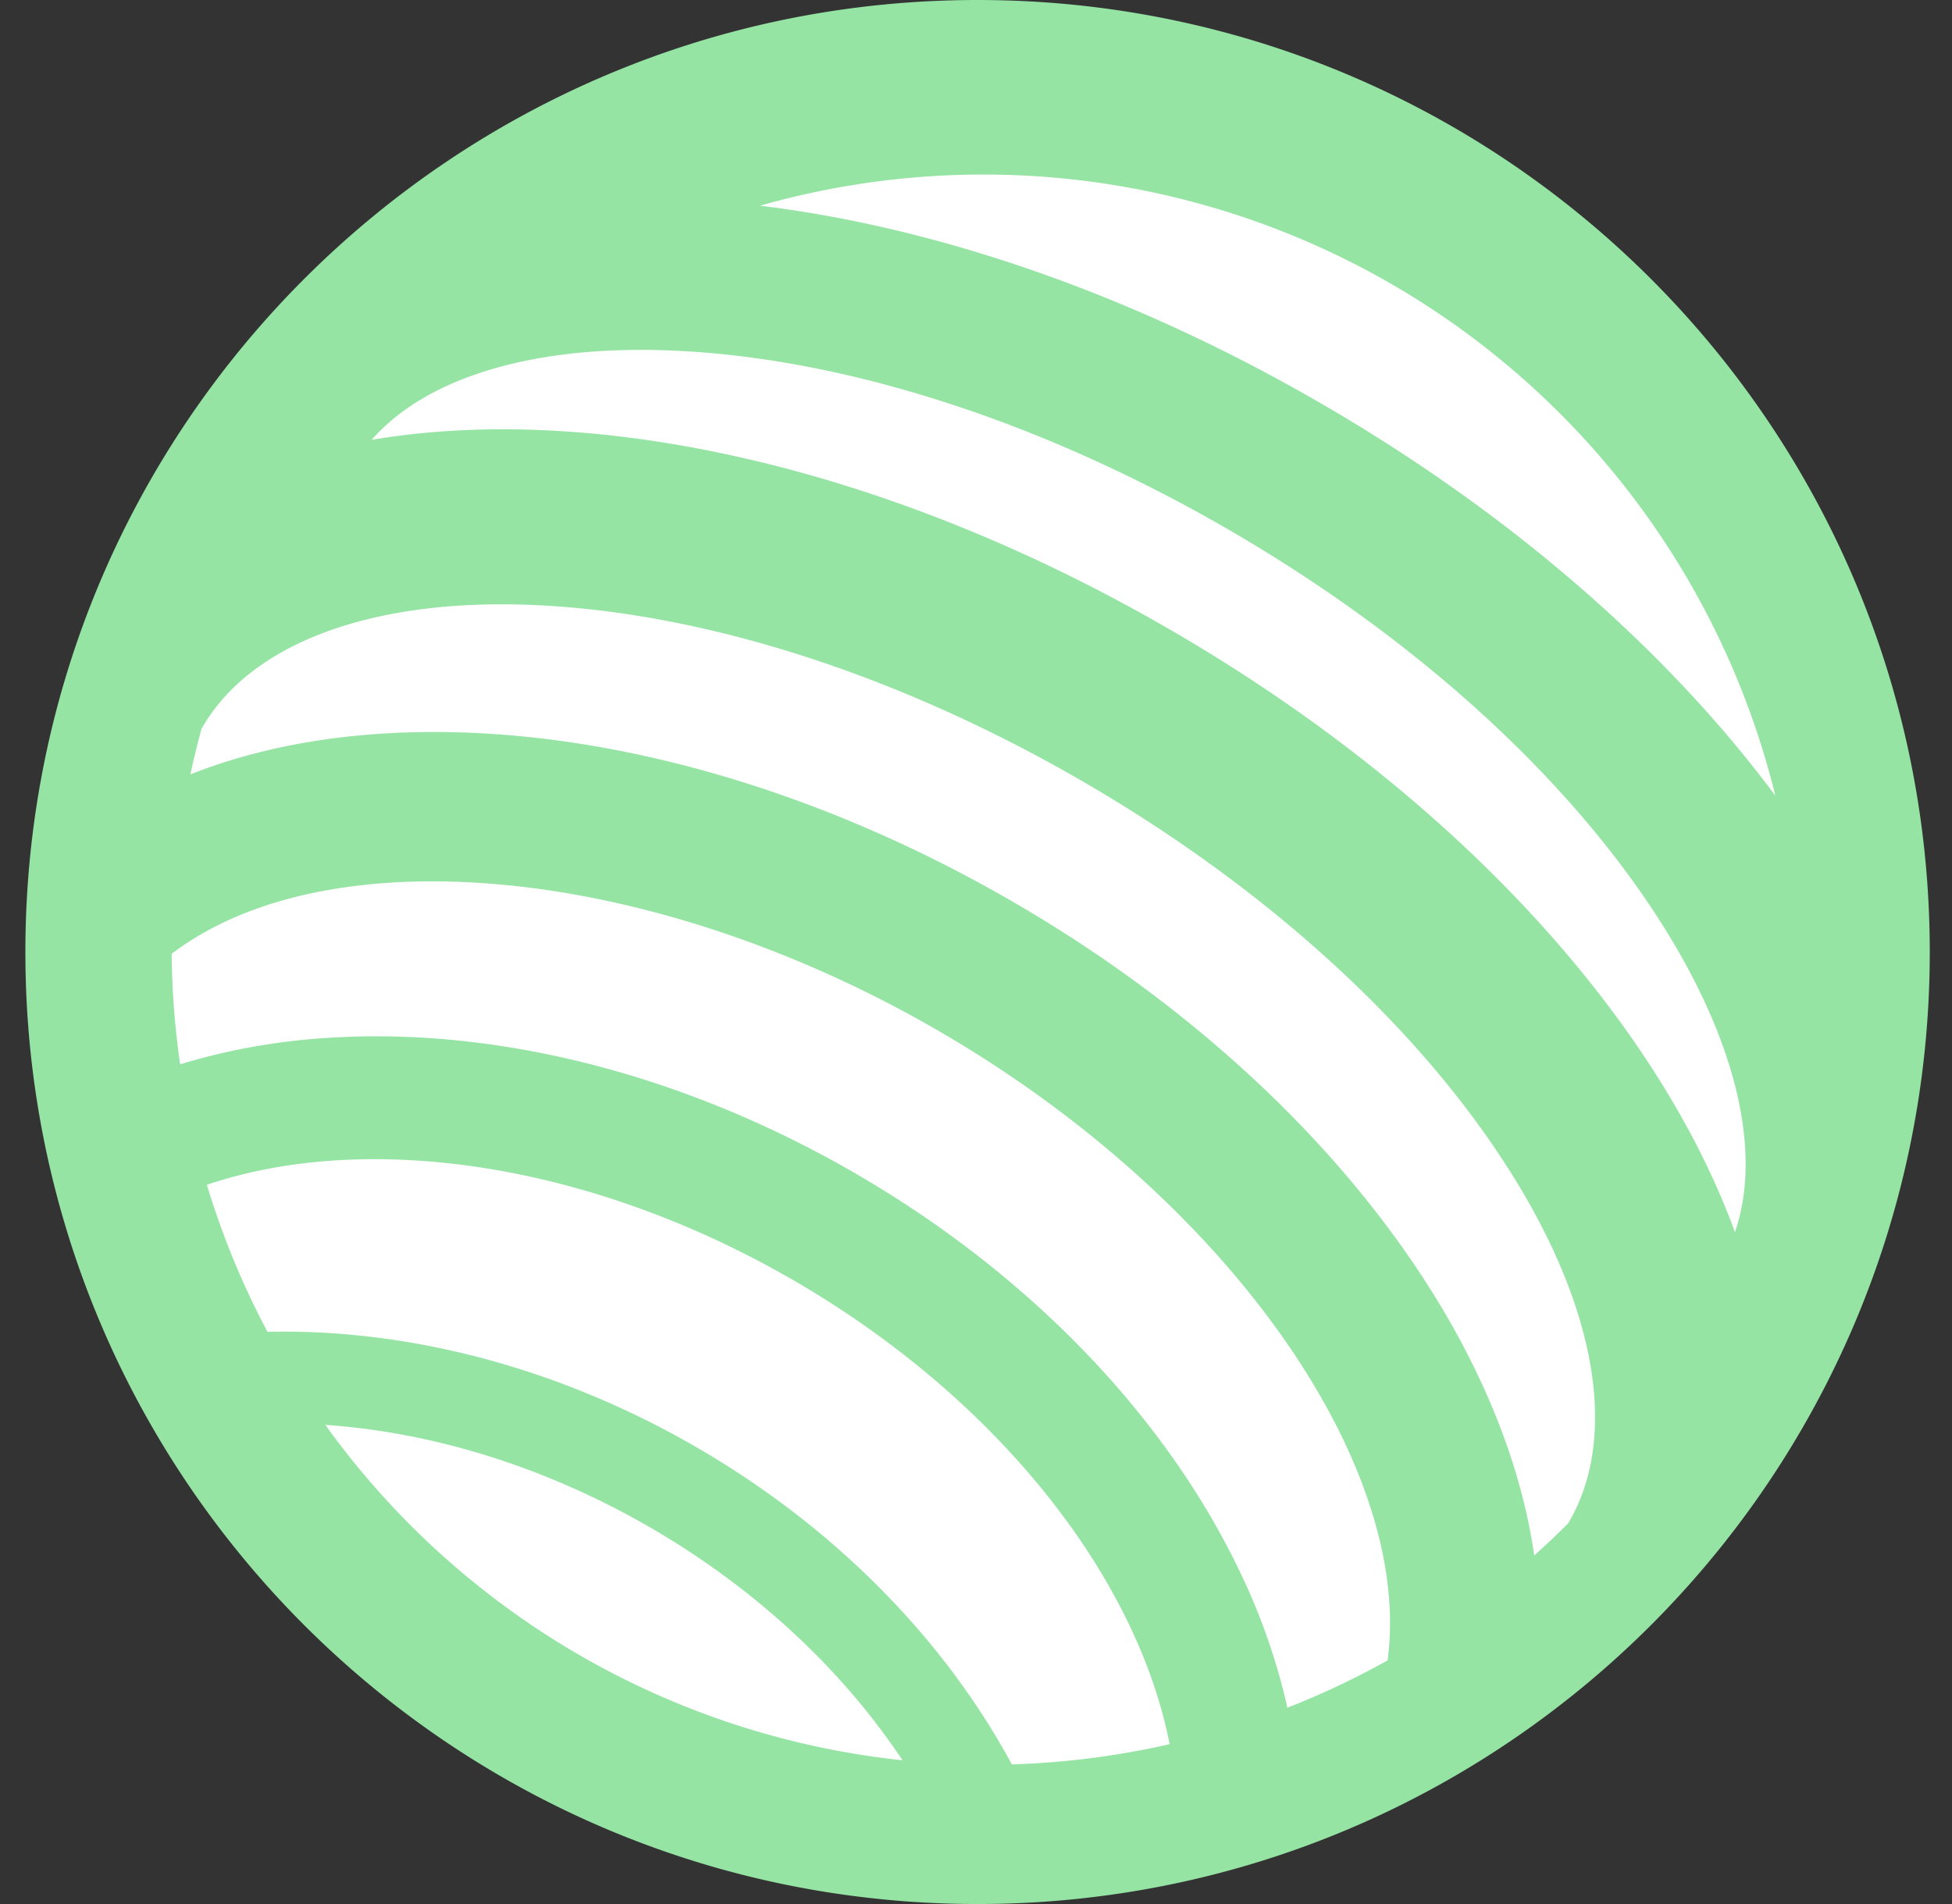 <svg xmlns="http://www.w3.org/2000/svg" width="41" height="40" fill="none"><rect width="100%" height="100%" fill="#333333" stroke="none"/><g clip-path="url(#a)"><path fill="#fff" d="M20.533 38c9.941 0 18-8.059 18-18s-8.059-18-18-18c-9.94 0-18 8.059-18 18s8.06 18 18 18z"/><path fill="#95E4A4" fill-rule="evenodd" d="M20.533 0c11.047 0 20 8.954 20 20 0 11.047-8.953 20-20 20-11.046 0-20-8.953-20-20 0-11.046 8.954-20 20-20zm-13.7 29.934a17.146 17.146 0 0 0 12.123 7.046c-1.237-1.862-3.034-3.574-5.277-4.878-2.244-1.303-4.62-2.015-6.847-2.168zM4.345 24.89c3.347-1.13 8.025-.49 12.347 2.021 4.322 2.513 7.198 6.262 7.875 9.731a17.31 17.31 0 0 1-3.314.425c-1.383-2.562-3.643-4.931-6.598-6.648-2.954-1.717-6.13-2.507-9.037-2.44a17.15 17.15 0 0 1-1.273-3.089zm32.944-8.175a17.143 17.143 0 0 0-8.03-10.729 17.126 17.126 0 0 0-13.294-1.665c3.7.452 7.805 1.841 11.83 4.182 4.027 2.34 7.27 5.22 9.494 8.212zm-14.513-.279c3.995 2.322 7.238 5.334 9.131 8.48 1.663 2.765 2.047 5.332 1.054 7.046a.202.202 0 0 0-.005.01l-.003.005c0 .003-.002.005-.003.008a.108.108 0 0 1-.005.01c-.234.236-.475.463-.72.683-.212-1.48-.744-3.028-1.597-4.6-1.904-3.49-5.214-6.728-9.32-9.114-4.104-2.386-8.552-3.658-12.527-3.583-1.787.034-3.395.339-4.782.887.07-.323.147-.644.236-.965a.228.228 0 0 1 .01-.014.198.198 0 0 0 .01-.016c.994-1.711 3.414-2.65 6.64-2.573 3.665.088 7.886 1.414 11.881 3.736zm-3.04 5.234c-6.117-3.556-12.878-4.113-16.13-1.632.007.777.066 1.553.178 2.321a13.46 13.46 0 0 1 2.94-.544c3.632-.274 7.638.74 11.272 2.853 3.635 2.113 6.5 5.094 8.063 8.385.432.901.761 1.848.982 2.823a17.183 17.183 0 0 0 2.104-.994c.544-4.056-3.289-9.656-9.409-13.212zm6.109-10.52c4.023 2.338 7.295 5.359 9.21 8.5 1.458 2.397 1.943 4.62 1.386 6.235-1.627-4.456-5.84-9.156-11.817-12.63S12.482 8.449 7.806 9.24c1.126-1.284 3.298-1.964 6.102-1.883 3.677.108 7.914 1.455 11.938 3.793z" clip-rule="evenodd"/></g><defs><clipPath id="a"><path fill="#fff" d="M.533 0h40v40h-40z"/></clipPath></defs></svg>